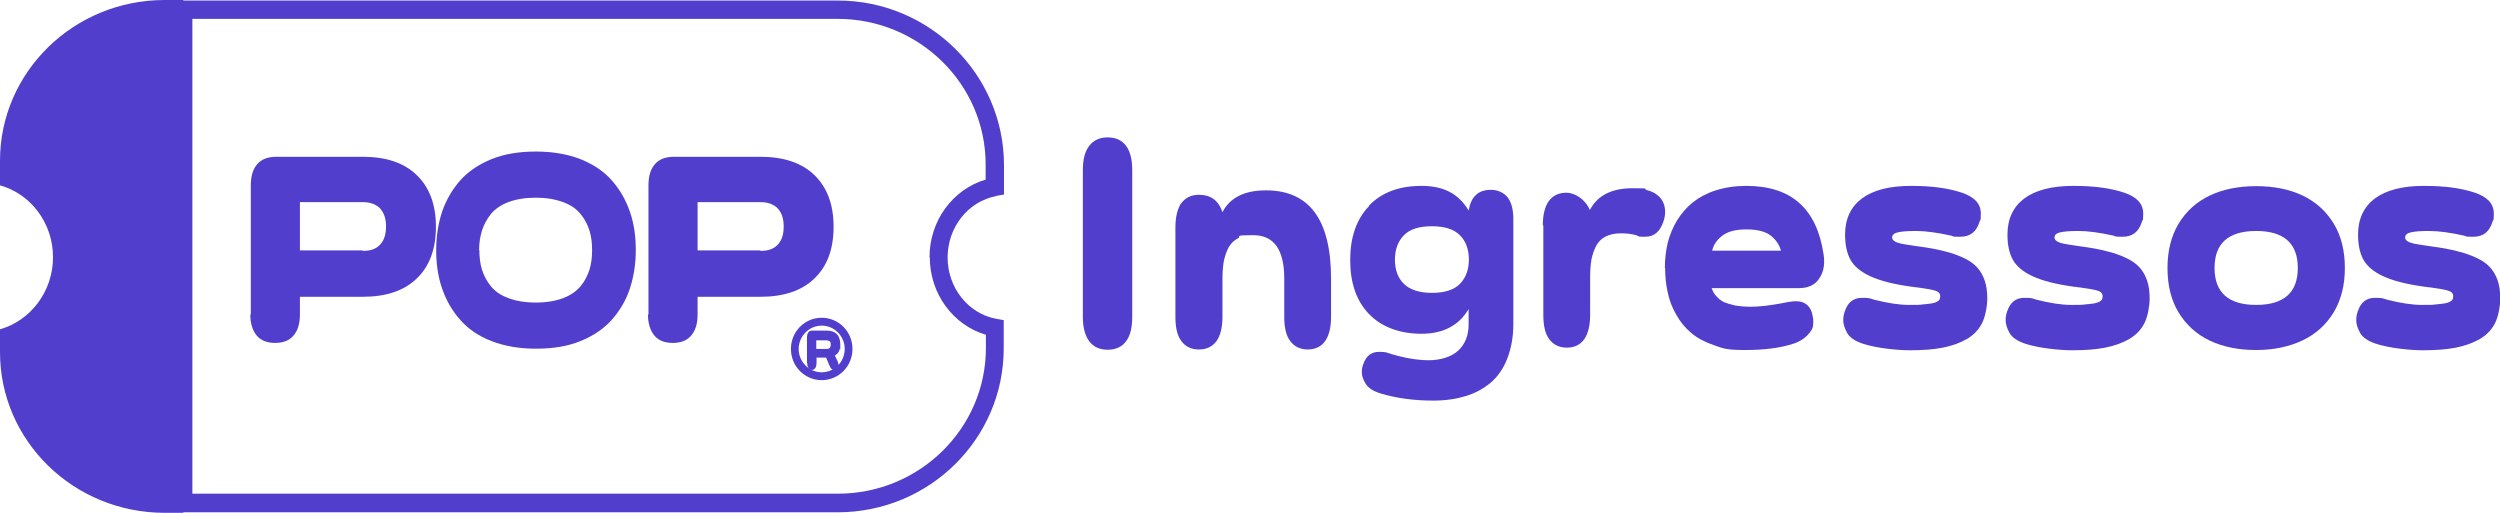 <svg xmlns="http://www.w3.org/2000/svg" width="195" height="40" viewBox="0 0 195 40" fill="none"><g clip-path="url(#clip0_11_147)"><path d="M77.726 15.276L78.311 15.174V12.842C78.29 5.787 72.482 0.041 65.343 0.041H14.299V0H12.847C5.748 0 0 5.624 0 12.536V14.458C2.38 15.113 4.134 17.382 4.134 20.061C4.134 22.74 2.38 25.01 0 25.685V27.464C0 34.397 5.748 40 12.847 40H14.299V39.959H65.343C72.482 39.959 78.29 34.233 78.29 27.178V24.969L77.706 24.867C75.507 24.458 73.914 22.433 73.914 20.082C73.914 17.73 75.507 15.706 77.706 15.296L77.726 15.276ZM72.522 20.061C72.522 22.904 74.338 25.358 76.899 26.114V27.157C76.899 33.415 71.716 38.507 65.363 38.507H15.005V1.472H65.343C71.696 1.472 76.879 6.564 76.879 12.822V14.008C74.317 14.765 72.502 17.219 72.502 20.061H72.522Z" fill="#523ECD"></path><path d="M19.563 24.54V14.458C19.563 13.742 19.724 13.19 20.067 12.802C20.41 12.413 20.894 12.229 21.559 12.229H28.295C30.11 12.229 31.522 12.699 32.51 13.661C33.498 14.622 34.002 15.951 34.002 17.689C34.002 19.427 33.498 20.777 32.51 21.718C31.522 22.679 30.11 23.149 28.295 23.149H23.394V24.519C23.394 25.235 23.233 25.787 22.89 26.176C22.567 26.564 22.084 26.748 21.458 26.748C20.833 26.748 20.349 26.564 20.026 26.176C19.704 25.787 19.522 25.235 19.522 24.519L19.563 24.54ZM28.295 19.57C28.92 19.57 29.364 19.407 29.666 19.059C29.969 18.732 30.11 18.262 30.11 17.669C30.11 17.076 29.969 16.626 29.666 16.278C29.364 15.951 28.9 15.767 28.295 15.767H23.394V19.53H28.295V19.57Z" fill="#523ECD"></path><path d="M50.58 24.54V14.458C50.58 13.742 50.742 13.19 51.084 12.802C51.427 12.413 51.911 12.229 52.577 12.229H59.313C61.128 12.229 62.539 12.699 63.528 13.661C64.516 14.622 65.02 15.951 65.02 17.689C65.02 19.427 64.516 20.777 63.528 21.718C62.539 22.679 61.128 23.149 59.313 23.149H54.412V24.519C54.412 25.235 54.251 25.787 53.908 26.176C53.585 26.564 53.101 26.748 52.476 26.748C51.851 26.748 51.367 26.564 51.044 26.176C50.721 25.787 50.54 25.235 50.54 24.519L50.58 24.54ZM59.313 19.57C59.938 19.57 60.382 19.407 60.684 19.059C60.987 18.732 61.128 18.262 61.128 17.669C61.128 17.076 60.987 16.626 60.684 16.278C60.382 15.951 59.918 15.767 59.313 15.767H54.412V19.53H59.313V19.57Z" fill="#523ECD"></path><path d="M34.487 16.503C34.809 15.583 35.273 14.785 35.898 14.069C36.523 13.374 37.33 12.822 38.339 12.413C39.347 12.004 40.496 11.82 41.807 11.82C43.118 11.82 44.268 12.024 45.276 12.413C46.285 12.822 47.091 13.354 47.717 14.069C48.342 14.765 48.806 15.583 49.128 16.503C49.451 17.423 49.592 18.425 49.592 19.509C49.592 20.593 49.431 21.595 49.128 22.515C48.826 23.436 48.342 24.233 47.717 24.949C47.091 25.644 46.285 26.196 45.276 26.605C44.268 27.014 43.118 27.198 41.807 27.198C40.496 27.198 39.347 26.994 38.339 26.605C37.33 26.217 36.523 25.665 35.898 24.949C35.273 24.254 34.809 23.436 34.487 22.515C34.164 21.595 34.023 20.593 34.023 19.509C34.023 18.425 34.184 17.423 34.487 16.503ZM37.391 19.509C37.391 20.061 37.451 20.573 37.592 21.023C37.733 21.472 37.955 21.922 38.278 22.311C38.601 22.72 39.044 23.027 39.65 23.252C40.255 23.477 40.96 23.599 41.787 23.599C42.614 23.599 43.34 23.477 43.925 23.252C44.53 23.027 44.974 22.699 45.296 22.311C45.619 21.922 45.841 21.472 45.982 21.023C46.123 20.573 46.184 20.061 46.184 19.509C46.184 18.957 46.123 18.446 45.982 17.996C45.841 17.546 45.619 17.096 45.296 16.708C44.974 16.299 44.53 15.992 43.925 15.767C43.32 15.542 42.614 15.419 41.787 15.419C40.96 15.419 40.234 15.542 39.65 15.767C39.044 15.992 38.601 16.319 38.278 16.708C37.955 17.117 37.733 17.546 37.592 17.996C37.451 18.446 37.37 18.957 37.37 19.509H37.391Z" fill="#523ECD"></path><path d="M84.462 24.744V13.252C84.462 12.434 84.623 11.8 84.966 11.37C85.288 10.941 85.773 10.716 86.398 10.716C87.023 10.716 87.507 10.941 87.83 11.37C88.152 11.8 88.314 12.434 88.314 13.252V24.744C88.314 25.562 88.152 26.196 87.83 26.626C87.507 27.055 87.023 27.28 86.398 27.28C85.773 27.28 85.288 27.055 84.966 26.626C84.643 26.196 84.462 25.562 84.462 24.744Z" fill="#523ECD"></path><path d="M92.145 15.849C92.468 15.419 92.912 15.194 93.517 15.194C94.445 15.194 95.05 15.644 95.352 16.544C95.937 15.419 97.066 14.847 98.74 14.847C102.128 14.847 103.822 17.137 103.822 21.738V24.724C103.822 25.542 103.661 26.176 103.359 26.605C103.056 27.035 102.592 27.26 102.007 27.26C101.423 27.26 100.959 27.035 100.636 26.605C100.313 26.176 100.172 25.542 100.172 24.724V21.738C100.172 19.468 99.365 18.344 97.752 18.344C96.139 18.344 96.885 18.425 96.562 18.589C96.24 18.753 95.998 18.998 95.816 19.325C95.655 19.652 95.534 20 95.453 20.389C95.392 20.777 95.352 21.227 95.352 21.738V24.724C95.352 25.542 95.191 26.176 94.888 26.605C94.566 27.035 94.122 27.26 93.517 27.26C92.912 27.26 92.468 27.035 92.145 26.605C91.823 26.176 91.682 25.542 91.682 24.724V17.73C91.682 16.912 91.843 16.278 92.145 15.828V15.849Z" fill="#523ECD"></path><path d="M106.787 16.033C107.775 15.01 109.127 14.499 110.881 14.499C112.636 14.499 113.785 15.133 114.552 16.421C114.653 15.869 114.834 15.46 115.137 15.194C115.419 14.928 115.822 14.806 116.306 14.806C116.79 14.806 117.294 15.01 117.597 15.399C117.899 15.787 118.041 16.36 118.041 17.096V25.276C118.041 26.319 117.859 27.219 117.557 27.996C117.254 28.773 116.81 29.387 116.266 29.857C115.701 30.327 115.056 30.675 114.31 30.9C113.563 31.125 112.737 31.247 111.789 31.247C110.296 31.247 108.965 31.063 107.775 30.716C107.13 30.532 106.727 30.266 106.525 29.939C106.323 29.611 106.222 29.325 106.222 29.039C106.222 28.753 106.263 28.609 106.343 28.384C106.565 27.75 106.969 27.444 107.574 27.444C108.179 27.444 108.138 27.505 108.501 27.607C109.59 27.934 110.579 28.098 111.446 28.098C112.313 28.098 113.2 27.853 113.745 27.341C114.289 26.83 114.552 26.155 114.552 25.297V24.11C113.785 25.399 112.555 26.033 110.881 26.033C109.207 26.033 107.775 25.521 106.787 24.499C105.799 23.477 105.315 22.065 105.315 20.286C105.315 18.507 105.799 17.096 106.787 16.074V16.033ZM108.804 20.245C108.804 21.063 109.046 21.697 109.51 22.147C109.974 22.597 110.7 22.843 111.688 22.843C112.676 22.843 113.402 22.618 113.866 22.147C114.33 21.677 114.572 21.043 114.572 20.245C114.572 19.448 114.33 18.793 113.866 18.343C113.402 17.873 112.676 17.648 111.688 17.648C110.7 17.648 109.974 17.873 109.51 18.343C109.046 18.814 108.804 19.448 108.804 20.266V20.245Z" fill="#523ECD"></path><path d="M120.34 17.566C120.34 16.748 120.501 16.114 120.804 15.685C121.126 15.256 121.57 15.031 122.175 15.031C122.78 15.031 123.627 15.481 124.01 16.38C124.595 15.256 125.704 14.683 127.318 14.683C128.931 14.683 128.084 14.724 128.447 14.826C128.79 14.908 129.052 15.031 129.274 15.215C129.496 15.378 129.637 15.583 129.738 15.808C129.839 16.033 129.879 16.278 129.879 16.523C129.879 16.769 129.839 17.035 129.738 17.301C129.476 18.078 129.012 18.466 128.326 18.466C127.64 18.466 127.903 18.446 127.681 18.364C127.277 18.241 126.874 18.2 126.43 18.2C125.987 18.2 125.563 18.282 125.241 18.446C124.918 18.609 124.676 18.855 124.494 19.182C124.333 19.509 124.212 19.857 124.131 20.245C124.071 20.634 124.031 21.084 124.031 21.595V24.581C124.031 25.399 123.869 26.033 123.567 26.462C123.264 26.892 122.8 27.117 122.215 27.117C121.631 27.117 121.167 26.892 120.844 26.462C120.521 26.033 120.38 25.399 120.38 24.581V17.587L120.34 17.566Z" fill="#523ECD"></path><path d="M129.859 20.9C129.859 20.204 129.94 19.57 130.081 18.937C130.242 18.323 130.484 17.73 130.807 17.198C131.15 16.646 131.553 16.176 132.037 15.787C132.521 15.399 133.126 15.072 133.832 14.847C134.538 14.622 135.344 14.499 136.212 14.499C139.721 14.499 141.717 16.278 142.242 19.857C142.282 20.061 142.282 20.245 142.282 20.429C142.282 20.982 142.121 21.452 141.798 21.861C141.475 22.27 140.971 22.474 140.306 22.474H133.509C133.57 22.618 133.61 22.74 133.671 22.843C133.731 22.945 133.832 23.047 133.973 23.211C134.114 23.354 134.296 23.477 134.497 23.579C134.699 23.66 134.981 23.742 135.324 23.824C135.687 23.886 136.091 23.926 136.555 23.926C137.24 23.926 138.067 23.824 139.055 23.64C139.499 23.538 139.862 23.497 140.104 23.497C140.709 23.497 141.112 23.783 141.314 24.335C141.395 24.622 141.435 24.867 141.435 25.072C141.435 25.276 141.435 25.235 141.415 25.399C141.415 25.562 141.314 25.746 141.153 25.951C140.991 26.155 140.81 26.319 140.608 26.462C140.407 26.585 140.185 26.708 139.943 26.789C138.914 27.137 137.644 27.301 136.131 27.301C134.618 27.301 134.417 27.178 133.711 26.933C132.985 26.687 132.4 26.38 131.916 25.971C131.432 25.562 131.049 25.092 130.746 24.54C130.424 23.988 130.202 23.415 130.081 22.802C129.94 22.188 129.879 21.554 129.879 20.879L129.859 20.9ZM133.529 19.55H138.914C138.793 19.1 138.531 18.712 138.128 18.384C137.704 18.057 137.079 17.894 136.232 17.894C135.385 17.894 134.76 18.057 134.336 18.384C133.913 18.712 133.65 19.1 133.55 19.55H133.529Z" fill="#523ECD"></path><path d="M143.916 24.233C144.137 23.579 144.581 23.231 145.226 23.231C145.872 23.231 145.831 23.272 146.174 23.374C147.223 23.64 148.131 23.783 148.897 23.783C149.663 23.783 149.704 23.783 150.006 23.742C150.309 23.722 150.551 23.681 150.712 23.66C150.894 23.62 151.015 23.579 151.115 23.517C151.216 23.456 151.277 23.395 151.297 23.333C151.317 23.272 151.337 23.211 151.337 23.108C151.337 22.904 151.216 22.761 150.974 22.679C150.732 22.597 150.248 22.515 149.522 22.413C149.441 22.413 149.401 22.413 149.361 22.393C149.32 22.393 149.26 22.393 149.199 22.372C149.139 22.372 149.078 22.372 149.018 22.352C147.687 22.168 146.658 21.902 145.892 21.554C145.146 21.206 144.621 20.777 144.339 20.266C144.057 19.755 143.916 19.1 143.916 18.303C143.916 17.076 144.359 16.135 145.226 15.481C146.114 14.826 147.384 14.499 149.058 14.499C150.732 14.499 151.983 14.683 153.031 15.031C153.999 15.358 154.504 15.89 154.504 16.646C154.504 17.403 154.463 17.055 154.403 17.301C154.161 18.078 153.677 18.466 152.91 18.466C152.144 18.466 152.446 18.446 152.204 18.384C151.115 18.139 150.188 18.016 149.441 18.016C148.695 18.016 148.352 18.057 148.05 18.119C147.747 18.18 147.586 18.323 147.586 18.528C147.586 18.732 147.808 18.896 148.252 18.998C148.453 19.039 148.917 19.121 149.663 19.223C150.45 19.325 151.095 19.448 151.64 19.591C152.184 19.714 152.688 19.898 153.132 20.102C153.576 20.307 153.939 20.552 154.201 20.838C154.463 21.125 154.665 21.472 154.806 21.881C154.947 22.29 155.008 22.761 155.008 23.292C155.008 23.824 154.867 24.683 154.604 25.194C154.342 25.726 153.939 26.135 153.414 26.442C152.89 26.748 152.265 26.973 151.539 27.117C150.813 27.26 149.966 27.321 148.978 27.321C147.989 27.321 146.356 27.157 145.307 26.81C144.682 26.605 144.279 26.319 144.077 25.971C143.875 25.603 143.774 25.276 143.774 24.99C143.774 24.703 143.815 24.519 143.895 24.274L143.916 24.233Z" fill="#523ECD"></path><path d="M156.581 24.233C156.803 23.579 157.246 23.231 157.892 23.231C158.537 23.231 158.497 23.272 158.84 23.374C159.888 23.64 160.796 23.783 161.562 23.783C162.329 23.783 162.369 23.783 162.671 23.742C162.974 23.722 163.216 23.681 163.377 23.66C163.559 23.62 163.68 23.579 163.781 23.517C163.882 23.456 163.942 23.395 163.962 23.333C163.982 23.272 164.003 23.211 164.003 23.108C164.003 22.904 163.882 22.761 163.64 22.679C163.398 22.597 162.913 22.515 162.187 22.413C162.107 22.413 162.066 22.413 162.026 22.393C161.986 22.393 161.925 22.393 161.865 22.372C161.804 22.372 161.744 22.372 161.683 22.352C160.352 22.168 159.324 21.902 158.557 21.554C157.811 21.206 157.287 20.777 157.004 20.266C156.722 19.755 156.581 19.1 156.581 18.303C156.581 17.076 157.025 16.135 157.892 15.481C158.779 14.826 160.05 14.499 161.724 14.499C163.398 14.499 164.648 14.683 165.697 15.031C166.665 15.358 167.169 15.89 167.169 16.646C167.169 17.403 167.128 17.055 167.068 17.301C166.826 18.078 166.342 18.466 165.576 18.466C164.809 18.466 165.112 18.446 164.87 18.384C163.781 18.139 162.853 18.016 162.107 18.016C161.361 18.016 161.018 18.057 160.715 18.119C160.413 18.18 160.251 18.323 160.251 18.528C160.251 18.732 160.473 18.896 160.917 18.998C161.119 19.039 161.582 19.121 162.329 19.223C163.115 19.325 163.761 19.448 164.305 19.591C164.85 19.714 165.354 19.898 165.797 20.102C166.241 20.307 166.604 20.552 166.866 20.838C167.128 21.125 167.33 21.472 167.471 21.881C167.613 22.29 167.673 22.761 167.673 23.292C167.673 23.824 167.532 24.683 167.27 25.194C167.007 25.726 166.604 26.135 166.08 26.442C165.555 26.748 164.93 26.973 164.204 27.117C163.478 27.26 162.631 27.321 161.643 27.321C160.655 27.321 159.021 27.157 157.972 26.81C157.347 26.605 156.944 26.319 156.742 25.971C156.541 25.603 156.44 25.276 156.44 24.99C156.44 24.703 156.48 24.519 156.561 24.274L156.581 24.233Z" fill="#523ECD"></path><path d="M169.064 20.9C169.064 19.571 169.347 18.425 169.932 17.444C170.517 16.483 171.323 15.746 172.352 15.256C173.38 14.765 174.59 14.519 175.982 14.519C177.373 14.519 178.584 14.765 179.612 15.256C180.641 15.746 181.447 16.483 182.032 17.444C182.617 18.405 182.899 19.571 182.899 20.9C182.899 22.229 182.617 23.374 182.032 24.356C181.447 25.317 180.641 26.053 179.612 26.544C178.584 27.035 177.373 27.301 175.982 27.301C174.59 27.301 173.38 27.055 172.352 26.564C171.323 26.074 170.517 25.337 169.932 24.376C169.347 23.415 169.064 22.25 169.064 20.92V20.9ZM175.982 23.783C178.14 23.783 179.229 22.822 179.229 20.9C179.229 18.977 178.14 18.016 175.982 18.016C173.824 18.016 172.735 18.977 172.735 20.9C172.735 22.822 173.824 23.783 175.982 23.783Z" fill="#523ECD"></path><path d="M183.928 24.233C184.15 23.579 184.594 23.231 185.239 23.231C185.884 23.231 185.844 23.272 186.187 23.374C187.236 23.64 188.143 23.783 188.909 23.783C189.676 23.783 189.716 23.783 190.019 23.742C190.321 23.722 190.563 23.681 190.725 23.66C190.906 23.62 191.027 23.579 191.128 23.517C191.229 23.456 191.289 23.395 191.309 23.333C191.33 23.272 191.35 23.211 191.35 23.108C191.35 22.904 191.229 22.761 190.987 22.679C190.745 22.597 190.261 22.515 189.535 22.413C189.454 22.413 189.414 22.413 189.373 22.393C189.333 22.393 189.272 22.393 189.212 22.372C189.151 22.372 189.091 22.372 189.03 22.352C187.699 22.168 186.671 21.902 185.904 21.554C185.158 21.206 184.634 20.777 184.352 20.266C184.069 19.755 183.928 19.1 183.928 18.303C183.928 17.076 184.372 16.135 185.239 15.481C186.126 14.826 187.397 14.499 189.071 14.499C190.745 14.499 191.995 14.683 193.044 15.031C194.012 15.358 194.516 15.89 194.516 16.646C194.516 17.403 194.476 17.055 194.415 17.301C194.173 18.078 193.689 18.466 192.923 18.466C192.156 18.466 192.459 18.446 192.217 18.384C191.128 18.139 190.2 18.016 189.454 18.016C188.708 18.016 188.365 18.057 188.062 18.119C187.76 18.18 187.599 18.323 187.599 18.528C187.599 18.732 187.82 18.896 188.264 18.998C188.466 19.039 188.93 19.121 189.676 19.223C190.462 19.325 191.108 19.448 191.652 19.591C192.197 19.714 192.701 19.898 193.145 20.102C193.588 20.307 193.951 20.552 194.213 20.838C194.476 21.125 194.677 21.472 194.819 21.881C194.96 22.29 195.02 22.761 195.02 23.292C195.02 23.824 194.879 24.683 194.617 25.194C194.355 25.726 193.951 26.135 193.427 26.442C192.903 26.748 192.277 26.973 191.551 27.117C190.825 27.26 189.978 27.321 188.99 27.321C188.002 27.321 186.368 27.157 185.32 26.81C184.694 26.605 184.291 26.319 184.089 25.971C183.888 25.603 183.787 25.276 183.787 24.99C183.787 24.703 183.827 24.519 183.908 24.274L183.928 24.233Z" fill="#523ECD"></path><path d="M64.093 29.652C62.761 29.652 61.693 28.569 61.693 27.219C61.693 25.869 62.761 24.785 64.093 24.785C65.424 24.785 66.493 25.869 66.493 27.219C66.493 28.569 65.424 29.652 64.093 29.652ZM64.093 25.399C63.104 25.399 62.298 26.217 62.298 27.219C62.298 28.221 63.104 29.039 64.093 29.039C65.081 29.039 65.888 28.221 65.888 27.219C65.888 26.217 65.081 25.399 64.093 25.399Z" fill="#523ECD"></path><path d="M62.943 28.323V26.34C62.943 26.155 62.983 26.012 63.044 25.93C63.104 25.849 63.205 25.787 63.346 25.787H64.476C65.181 25.787 65.544 26.155 65.544 26.892C65.544 27.628 65.544 27.117 65.504 27.219C65.464 27.321 65.444 27.403 65.403 27.464C65.363 27.526 65.323 27.587 65.262 27.628C65.202 27.669 65.161 27.71 65.121 27.73L65.323 28.16C65.403 28.344 65.424 28.487 65.403 28.609C65.383 28.732 65.323 28.814 65.222 28.855C65.181 28.855 65.121 28.875 65.081 28.875C65 28.875 64.939 28.834 64.859 28.773C64.778 28.712 64.738 28.589 64.677 28.466L64.435 27.894H63.689V28.303C63.689 28.487 63.649 28.63 63.588 28.712C63.528 28.794 63.447 28.855 63.326 28.855C63.205 28.855 63.124 28.814 63.064 28.712C63.003 28.609 62.963 28.487 62.963 28.303L62.943 28.323ZM63.669 26.544V27.219H64.455C64.576 27.219 64.657 27.198 64.718 27.137C64.778 27.076 64.798 26.994 64.798 26.871C64.798 26.748 64.778 26.667 64.718 26.626C64.657 26.585 64.576 26.544 64.455 26.544H63.669Z" fill="#523ECD"></path></g><defs><clipPath id="clip0_11_147"><rect width="195" height="40" fill="white"></rect></clipPath></defs></svg>